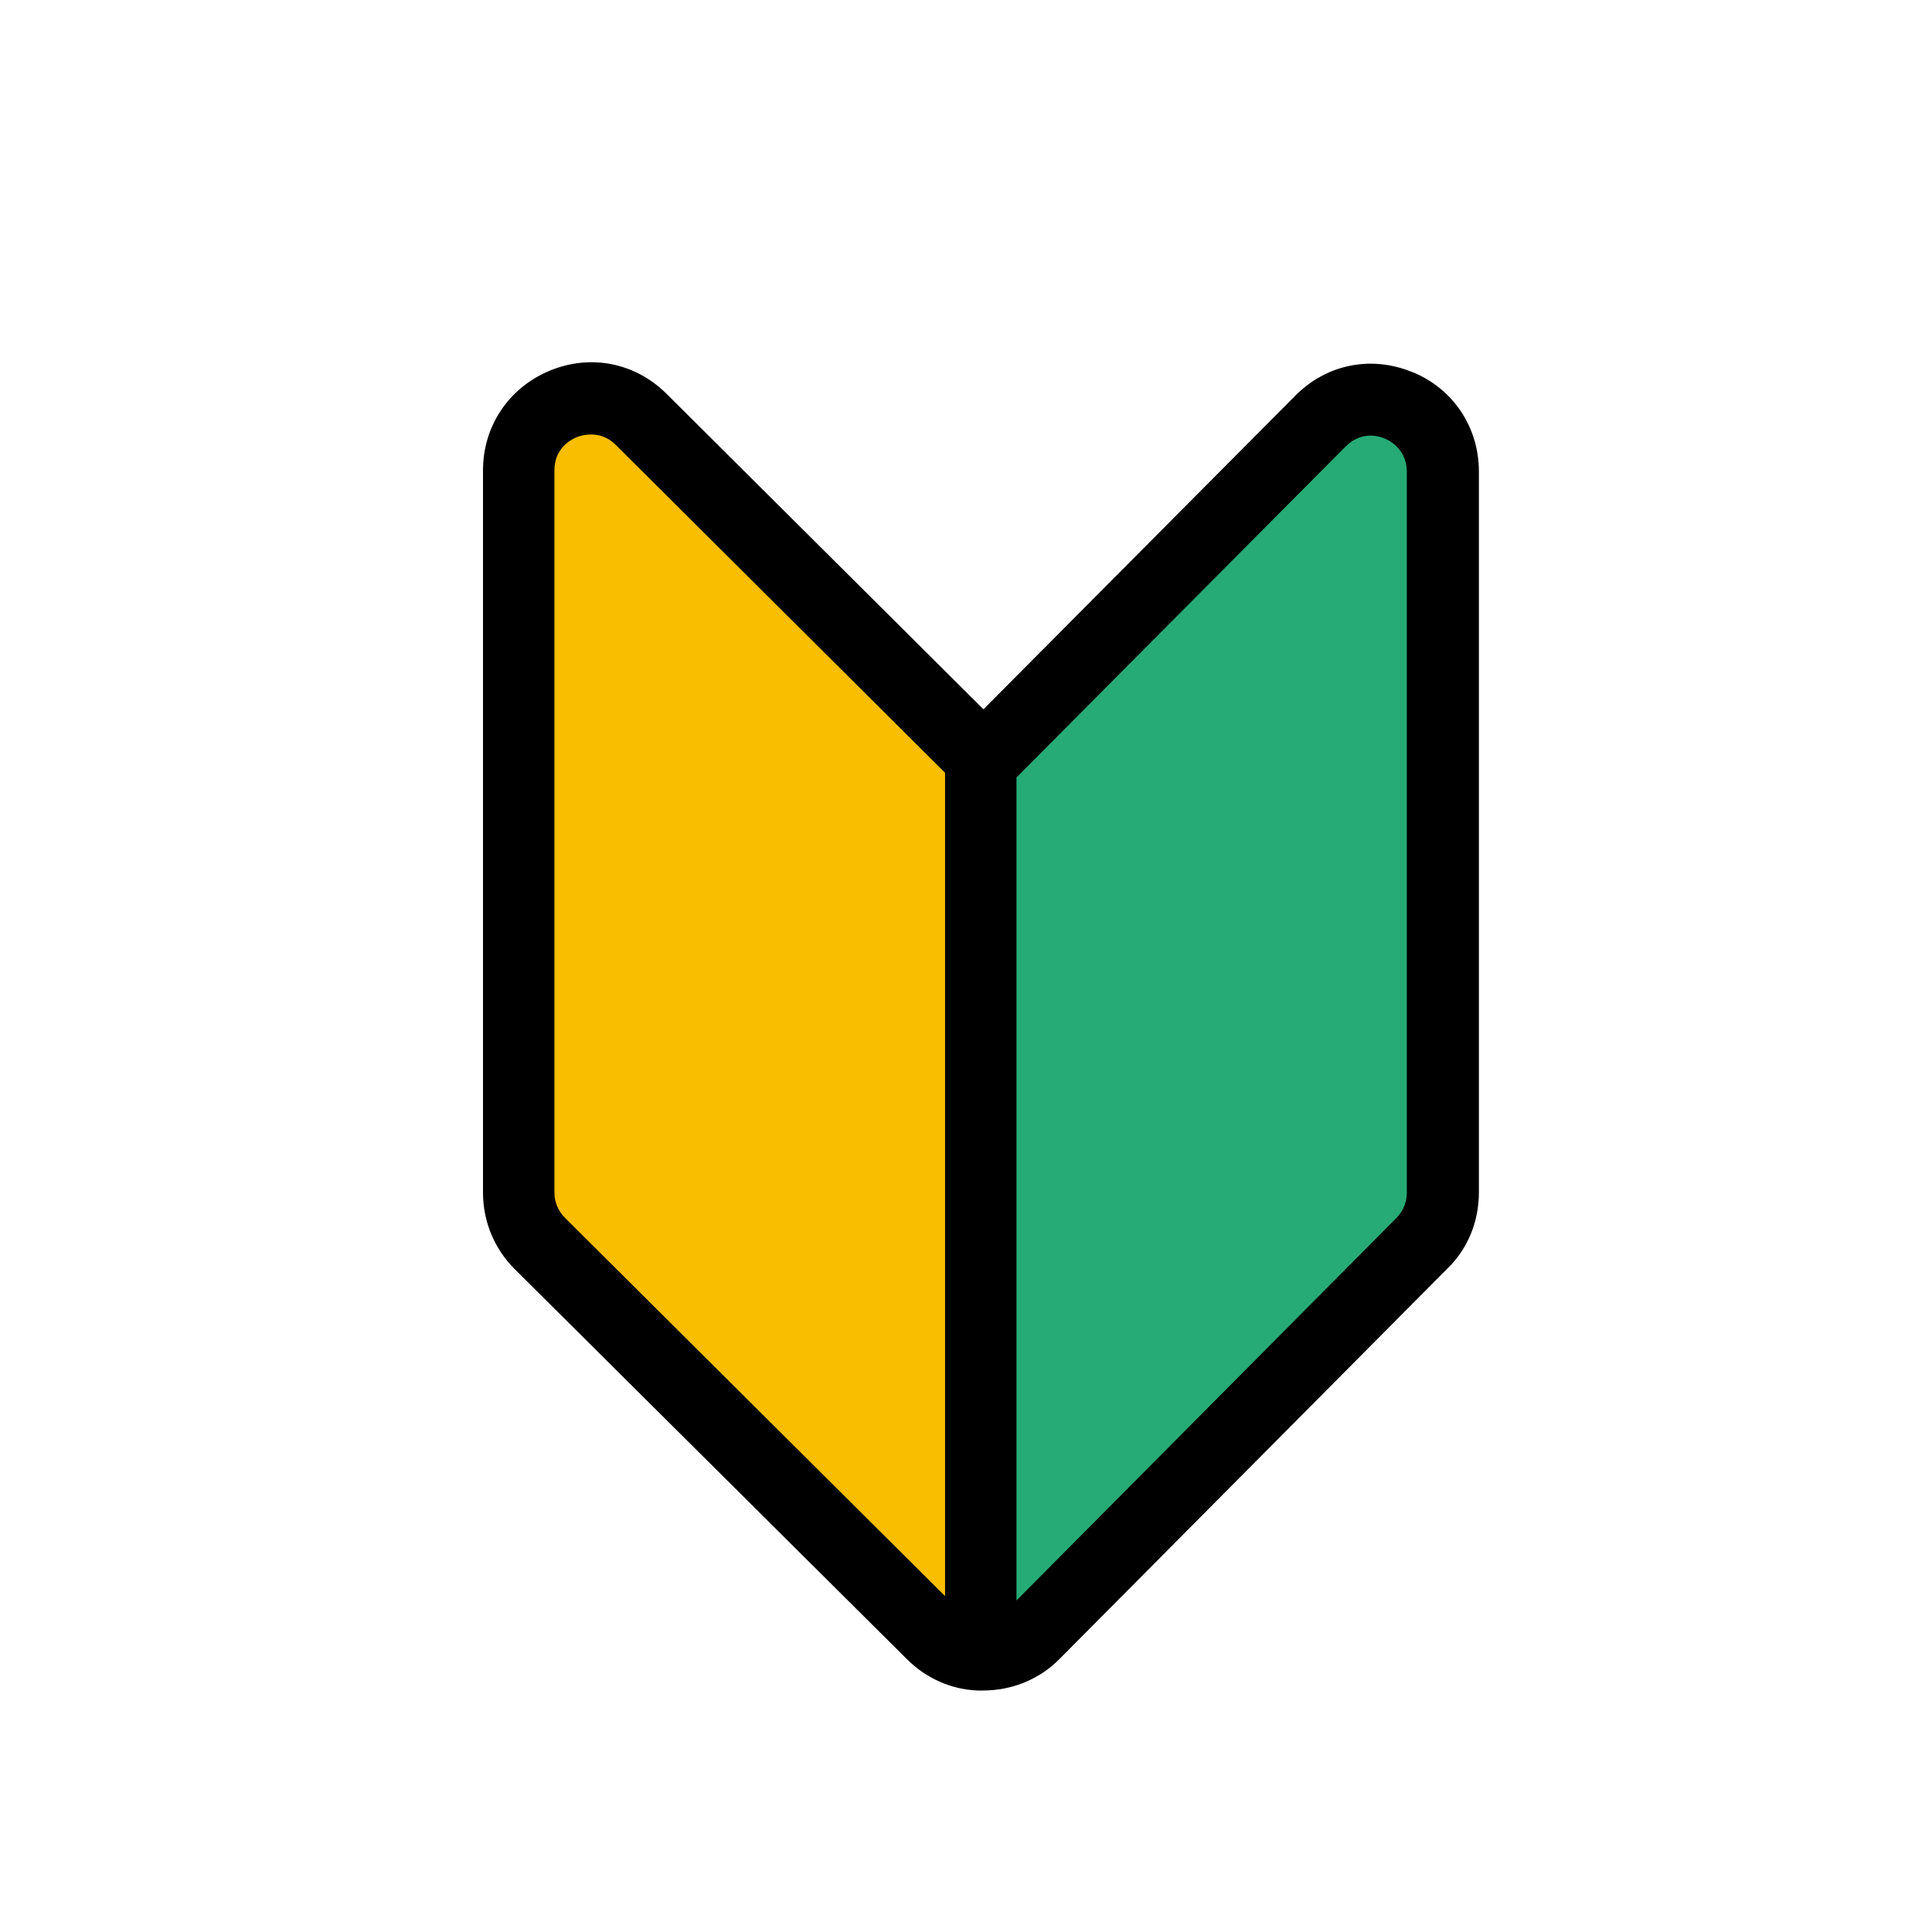 <svg width="48" height="48" viewBox="0 0 48 48" fill="none" xmlns="http://www.w3.org/2000/svg">
<path d="M35.852 11.722V29.628C35.852 30.101 35.674 30.555 35.335 30.885L25.691 40.592C25.317 40.966 24.817 41.136 24.327 41.109L24.372 40.645V18.826L24.434 18.888L32.813 10.465C33.936 9.333 35.852 10.126 35.852 11.722Z" fill="#27AB76"/>
<path d="M24.371 18.826V40.645L24.326 41.109C23.898 41.091 23.488 40.913 23.168 40.592L13.416 30.894C13.078 30.555 12.891 30.101 12.891 29.628V11.686C12.891 10.099 14.798 9.306 15.93 10.42L24.371 18.826Z" fill="#F9BE00"/>
<path d="M35.085 9.244C34.069 8.825 32.955 9.048 32.18 9.832L24.434 17.622L16.555 9.779C15.77 9.003 14.656 8.789 13.64 9.217C12.633 9.645 12 10.59 12 11.686V29.628C12 30.341 12.276 31.019 12.784 31.527L22.535 41.224C23.008 41.697 23.632 41.973 24.282 42C24.327 42 24.381 42 24.425 42C25.138 42 25.825 41.724 26.324 41.216L35.959 31.518C36.467 31.028 36.743 30.35 36.743 29.619V11.722C36.743 10.616 36.11 9.663 35.094 9.244H35.085ZM23.471 39.647L14.041 30.261C13.872 30.092 13.774 29.869 13.774 29.628V11.686C13.774 11.133 14.193 10.919 14.318 10.866C14.38 10.839 14.514 10.795 14.683 10.795C14.87 10.795 15.093 10.848 15.298 11.053L23.48 19.2V39.647H23.471ZM34.952 29.628C34.952 29.869 34.862 30.092 34.693 30.261L25.254 39.763V19.316L33.436 11.089C33.829 10.697 34.274 10.839 34.399 10.893C34.524 10.946 34.952 11.16 34.952 11.722V29.628Z" fill="black"/>
</svg>
